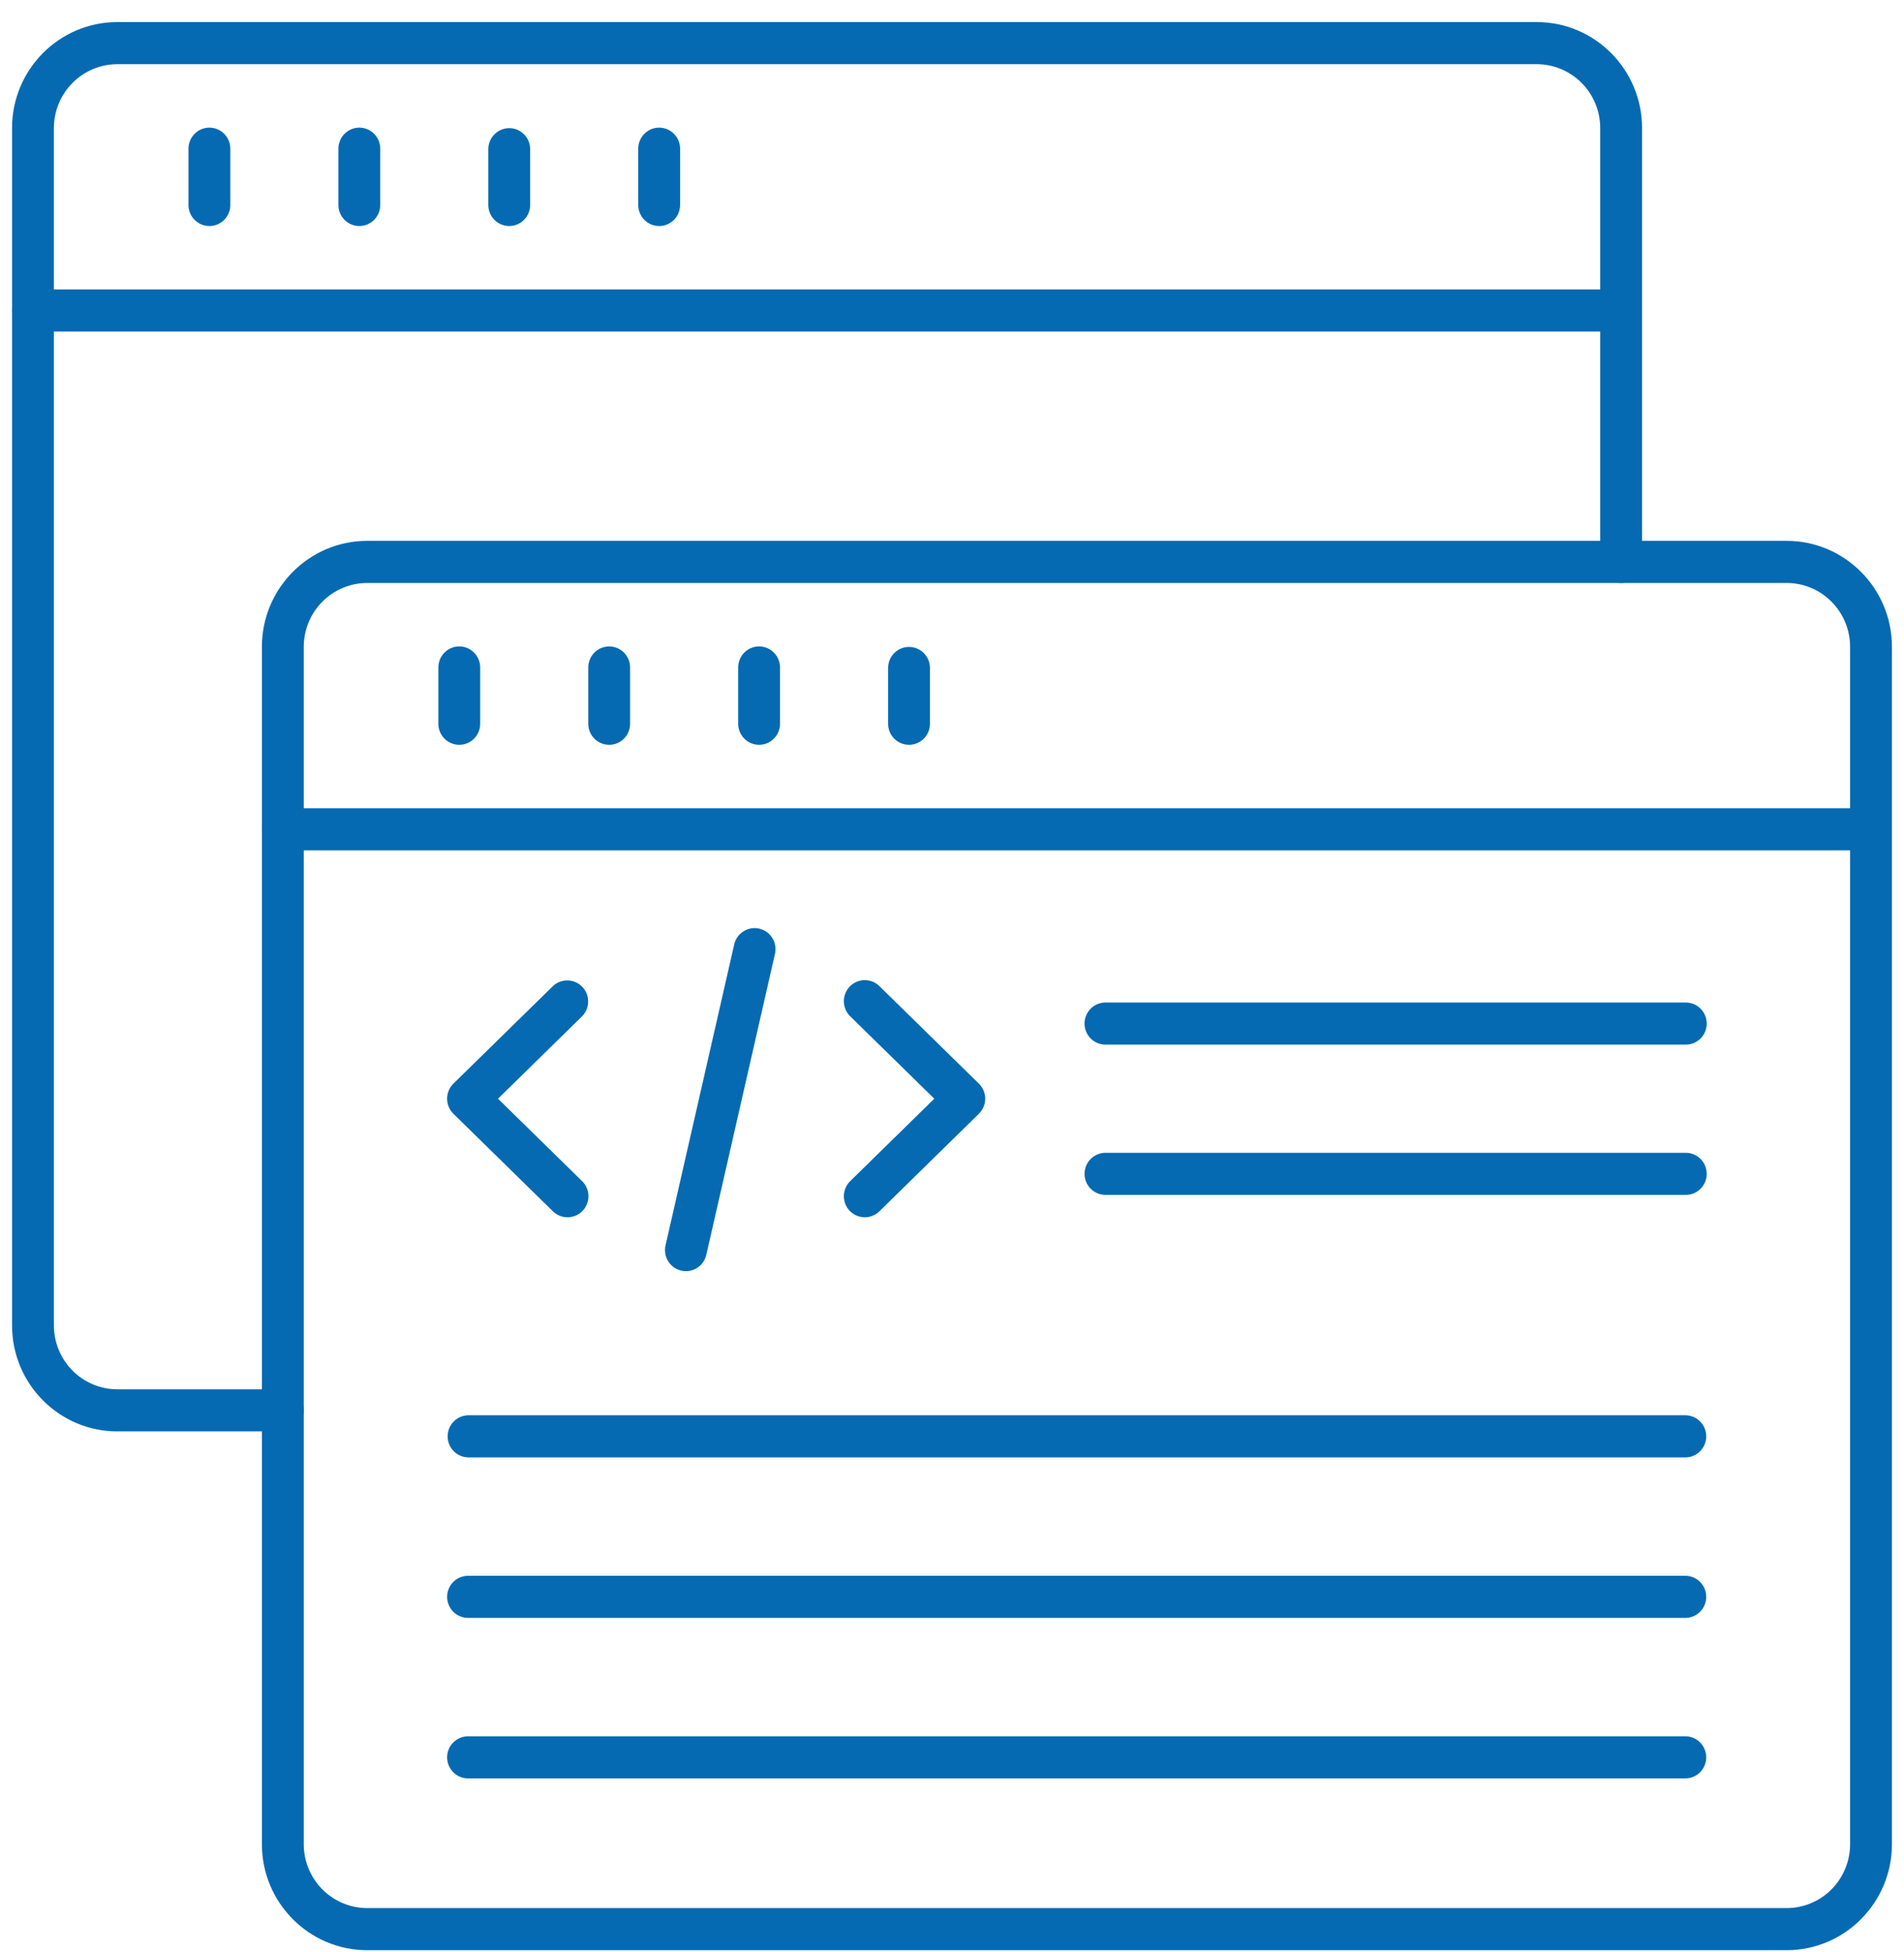 <svg width="79" height="81" viewBox="0 0 79 81" fill="none" xmlns="http://www.w3.org/2000/svg">
<path fill-rule="evenodd" clip-rule="evenodd" d="M23.547 50.506C23.321 50.506 23.104 50.418 22.942 50.259L18.813 46.212C18.73 46.131 18.664 46.034 18.619 45.926C18.574 45.819 18.551 45.703 18.551 45.587C18.551 45.47 18.574 45.355 18.619 45.247C18.664 45.14 18.73 45.042 18.813 44.961L22.942 40.915C23.108 40.758 23.328 40.674 23.556 40.679C23.783 40.684 23.999 40.779 24.158 40.943C24.316 41.107 24.405 41.327 24.404 41.556C24.403 41.784 24.313 42.004 24.153 42.166L20.663 45.587L24.154 49.008C24.277 49.129 24.362 49.285 24.397 49.455C24.433 49.624 24.416 49.801 24.351 49.962C24.286 50.123 24.175 50.261 24.032 50.358C23.889 50.454 23.72 50.506 23.547 50.506ZM35.881 50.506C35.708 50.506 35.54 50.454 35.397 50.357C35.253 50.26 35.142 50.123 35.077 49.962C35.012 49.801 34.996 49.624 35.032 49.454C35.067 49.284 35.151 49.129 35.275 49.008L38.766 45.587L35.275 42.166C35.193 42.086 35.128 41.99 35.083 41.885C35.038 41.779 35.014 41.666 35.013 41.552C35.011 41.437 35.032 41.323 35.075 41.217C35.117 41.11 35.179 41.013 35.259 40.931C35.339 40.849 35.434 40.783 35.538 40.738C35.643 40.692 35.756 40.668 35.87 40.667C35.984 40.665 36.097 40.687 36.203 40.729C36.309 40.772 36.405 40.835 36.487 40.915L40.615 44.961C40.698 45.042 40.764 45.139 40.809 45.247C40.854 45.354 40.878 45.47 40.878 45.586C40.878 45.703 40.854 45.819 40.809 45.926C40.764 46.033 40.698 46.131 40.615 46.212L36.487 50.259C36.318 50.424 36.099 50.506 35.881 50.506ZM28.461 52.742C28.331 52.743 28.202 52.713 28.084 52.656C27.966 52.599 27.863 52.516 27.782 52.414C27.7 52.311 27.643 52.191 27.614 52.063C27.585 51.935 27.585 51.802 27.614 51.674L30.465 39.18C30.517 38.956 30.656 38.761 30.851 38.64C31.045 38.518 31.28 38.478 31.503 38.53C31.727 38.582 31.921 38.72 32.043 38.915C32.166 39.11 32.206 39.346 32.156 39.571L29.306 52.064C29.262 52.257 29.155 52.429 29.001 52.552C28.848 52.675 28.658 52.742 28.461 52.742ZM69.946 49.577H45.867C45.637 49.577 45.417 49.486 45.254 49.322C45.091 49.158 45 48.936 45 48.704C45 48.473 45.091 48.251 45.254 48.087C45.417 47.923 45.637 47.831 45.867 47.831H69.946C70.177 47.831 70.397 47.923 70.56 48.087C70.723 48.251 70.814 48.473 70.814 48.704C70.814 48.936 70.723 49.158 70.56 49.322C70.397 49.486 70.177 49.577 69.946 49.577ZM69.946 43.343H45.867C45.637 43.343 45.416 43.251 45.254 43.087C45.091 42.923 44.999 42.701 44.999 42.469C44.999 42.238 45.091 42.016 45.254 41.852C45.416 41.688 45.637 41.596 45.867 41.596H69.946C70.177 41.596 70.397 41.688 70.56 41.852C70.723 42.016 70.814 42.238 70.814 42.469C70.814 42.701 70.723 42.923 70.56 43.087C70.397 43.251 70.177 43.343 69.946 43.343Z" fill="#056AB2"/>
<path fill-rule="evenodd" clip-rule="evenodd" d="M15.235 24.188C14.537 24.189 13.868 24.468 13.375 24.964C12.881 25.46 12.604 26.134 12.603 26.835V76.52C12.603 77.222 12.881 77.896 13.374 78.392C13.868 78.889 14.537 79.168 15.235 79.169H74.13C74.828 79.168 75.498 78.889 75.991 78.393C76.485 77.896 76.763 77.222 76.763 76.52V26.835C76.763 26.133 76.485 25.46 75.991 24.964C75.497 24.467 74.828 24.188 74.13 24.188H15.235ZM74.13 80.916H15.235C12.826 80.916 10.867 78.944 10.867 76.52V26.835C10.867 24.413 12.826 22.441 15.235 22.441H74.13C76.539 22.441 78.499 24.413 78.499 26.835V76.52C78.499 78.944 76.539 80.916 74.13 80.916Z" fill="#056AB2"/>
<path fill-rule="evenodd" clip-rule="evenodd" d="M77.632 35.283H11.735C11.505 35.283 11.284 35.191 11.121 35.027C10.959 34.863 10.867 34.641 10.867 34.409C10.867 34.178 10.959 33.956 11.121 33.792C11.284 33.628 11.505 33.536 11.735 33.536H77.632C77.858 33.541 78.073 33.636 78.232 33.799C78.39 33.962 78.479 34.181 78.479 34.409C78.479 34.637 78.39 34.856 78.232 35.02C78.073 35.183 77.858 35.277 77.632 35.283ZM19.056 30.903C18.826 30.903 18.605 30.811 18.442 30.647C18.279 30.484 18.188 30.262 18.188 30.03V27.695C18.188 27.463 18.279 27.241 18.442 27.077C18.605 26.913 18.825 26.821 19.056 26.821C19.286 26.821 19.507 26.913 19.669 27.077C19.832 27.241 19.924 27.463 19.924 27.695V30.029C19.924 30.512 19.535 30.903 19.056 30.903ZM25.276 30.903C25.046 30.903 24.825 30.811 24.662 30.647C24.5 30.484 24.408 30.262 24.408 30.03V27.695C24.408 27.463 24.5 27.241 24.662 27.077C24.825 26.913 25.046 26.822 25.276 26.822C25.506 26.822 25.727 26.913 25.89 27.077C26.052 27.241 26.144 27.463 26.144 27.695V30.029C26.144 30.512 25.755 30.903 25.276 30.903ZM31.497 30.903C31.266 30.903 31.046 30.811 30.883 30.647C30.72 30.484 30.628 30.262 30.628 30.03V27.695C30.628 27.463 30.72 27.241 30.882 27.077C31.045 26.913 31.266 26.821 31.496 26.821C31.726 26.821 31.947 26.913 32.11 27.077C32.273 27.241 32.364 27.463 32.364 27.695V30.029C32.364 30.512 31.976 30.903 31.497 30.903ZM37.717 30.903C37.486 30.903 37.266 30.811 37.103 30.647C36.94 30.483 36.849 30.261 36.849 30.03V27.695C36.854 27.467 36.948 27.25 37.11 27.091C37.272 26.931 37.49 26.842 37.717 26.842C37.943 26.842 38.161 26.931 38.323 27.091C38.486 27.25 38.579 27.467 38.585 27.695V30.029C38.585 30.512 38.195 30.903 37.717 30.903Z" fill="#056AB2"/>
<path fill-rule="evenodd" clip-rule="evenodd" d="M11.735 59.39H4.867C2.459 59.39 0.5 57.419 0.5 54.996V5.31C0.5 2.887 2.459 0.916 4.867 0.916H63.764C66.172 0.916 68.131 2.887 68.131 5.31V23.314C68.131 23.546 68.04 23.768 67.877 23.932C67.714 24.095 67.494 24.187 67.263 24.187C67.033 24.187 66.813 24.095 66.65 23.932C66.487 23.768 66.396 23.546 66.396 23.314V5.311C66.395 4.609 66.117 3.936 65.624 3.44C65.13 2.943 64.462 2.664 63.764 2.663H4.868C4.17 2.664 3.501 2.943 3.008 3.44C2.515 3.936 2.237 4.609 2.236 5.311V54.996C2.237 55.698 2.515 56.371 3.008 56.868C3.501 57.364 4.17 57.643 4.868 57.644H11.736C11.966 57.644 12.187 57.736 12.35 57.9C12.512 58.064 12.604 58.286 12.604 58.517C12.604 58.749 12.512 58.971 12.35 59.135C12.187 59.298 11.966 59.39 11.736 59.39L11.735 59.39Z" fill="#056AB2"/>
<path fill-rule="evenodd" clip-rule="evenodd" d="M67.263 13.757H1.368C1.138 13.757 0.917 13.665 0.754 13.502C0.591 13.338 0.5 13.116 0.5 12.884C0.5 12.652 0.591 12.43 0.754 12.266C0.917 12.102 1.138 12.011 1.368 12.011H67.263C67.49 12.016 67.705 12.111 67.864 12.274C68.022 12.437 68.111 12.656 68.111 12.884C68.111 13.112 68.022 13.331 67.864 13.494C67.705 13.657 67.49 13.752 67.263 13.757ZM8.689 9.378C8.575 9.378 8.462 9.355 8.356 9.311C8.251 9.268 8.155 9.203 8.075 9.122C7.994 9.041 7.93 8.945 7.886 8.839C7.843 8.733 7.82 8.619 7.82 8.505V6.169C7.82 6.055 7.843 5.941 7.886 5.835C7.93 5.729 7.994 5.633 8.075 5.552C8.155 5.471 8.251 5.406 8.356 5.362C8.462 5.318 8.574 5.296 8.688 5.296C8.802 5.296 8.915 5.318 9.021 5.362C9.126 5.406 9.222 5.471 9.302 5.552C9.383 5.633 9.447 5.729 9.49 5.835C9.534 5.941 9.557 6.055 9.557 6.169V8.504C9.557 8.987 9.168 9.378 8.689 9.378ZM14.909 9.378C14.679 9.378 14.458 9.286 14.295 9.122C14.132 8.958 14.041 8.736 14.041 8.505V6.169C14.041 5.938 14.132 5.716 14.295 5.552C14.458 5.388 14.679 5.296 14.909 5.296C15.139 5.296 15.36 5.388 15.522 5.552C15.685 5.716 15.777 5.938 15.777 6.169V8.504C15.777 8.987 15.388 9.378 14.909 9.378ZM21.129 9.378C20.899 9.378 20.678 9.286 20.515 9.122C20.352 8.958 20.261 8.736 20.261 8.505V6.169C20.266 5.941 20.36 5.725 20.523 5.565C20.685 5.406 20.902 5.317 21.129 5.317C21.356 5.317 21.573 5.406 21.735 5.565C21.898 5.725 21.992 5.941 21.997 6.169V8.504C21.997 8.987 21.608 9.378 21.129 9.378ZM27.349 9.378C27.119 9.378 26.898 9.286 26.736 9.122C26.573 8.958 26.482 8.736 26.482 8.505V6.169C26.482 5.938 26.573 5.715 26.736 5.552C26.898 5.388 27.119 5.296 27.35 5.296C27.58 5.296 27.801 5.388 27.963 5.552C28.126 5.715 28.218 5.938 28.218 6.169V8.504C28.218 8.987 27.829 9.378 27.349 9.378ZM69.947 60.469H19.42C19.194 60.464 18.978 60.369 18.82 60.206C18.662 60.043 18.573 59.824 18.573 59.596C18.573 59.368 18.662 59.149 18.82 58.986C18.978 58.822 19.194 58.728 19.42 58.722H69.947C70.174 58.728 70.389 58.822 70.548 58.986C70.706 59.149 70.795 59.368 70.795 59.596C70.795 59.824 70.706 60.043 70.548 60.206C70.389 60.369 70.174 60.464 69.947 60.469ZM69.947 67.128H19.42C19.19 67.128 18.969 67.036 18.806 66.873C18.644 66.709 18.552 66.487 18.552 66.255C18.552 66.023 18.644 65.801 18.806 65.637C18.969 65.474 19.19 65.382 19.42 65.382H69.947C70.174 65.387 70.389 65.482 70.548 65.645C70.706 65.808 70.795 66.027 70.795 66.255C70.795 66.483 70.706 66.702 70.548 66.865C70.389 67.028 70.174 67.123 69.947 67.128ZM69.947 73.788H19.42C19.19 73.788 18.969 73.696 18.806 73.532C18.644 73.368 18.552 73.146 18.552 72.914C18.552 72.683 18.644 72.46 18.806 72.297C18.969 72.133 19.19 72.041 19.42 72.041H69.947C70.174 72.046 70.389 72.141 70.548 72.304C70.706 72.467 70.795 72.686 70.795 72.914C70.795 73.142 70.706 73.361 70.548 73.524C70.389 73.688 70.174 73.782 69.947 73.788Z" fill="#056AB2"/>
</svg>
